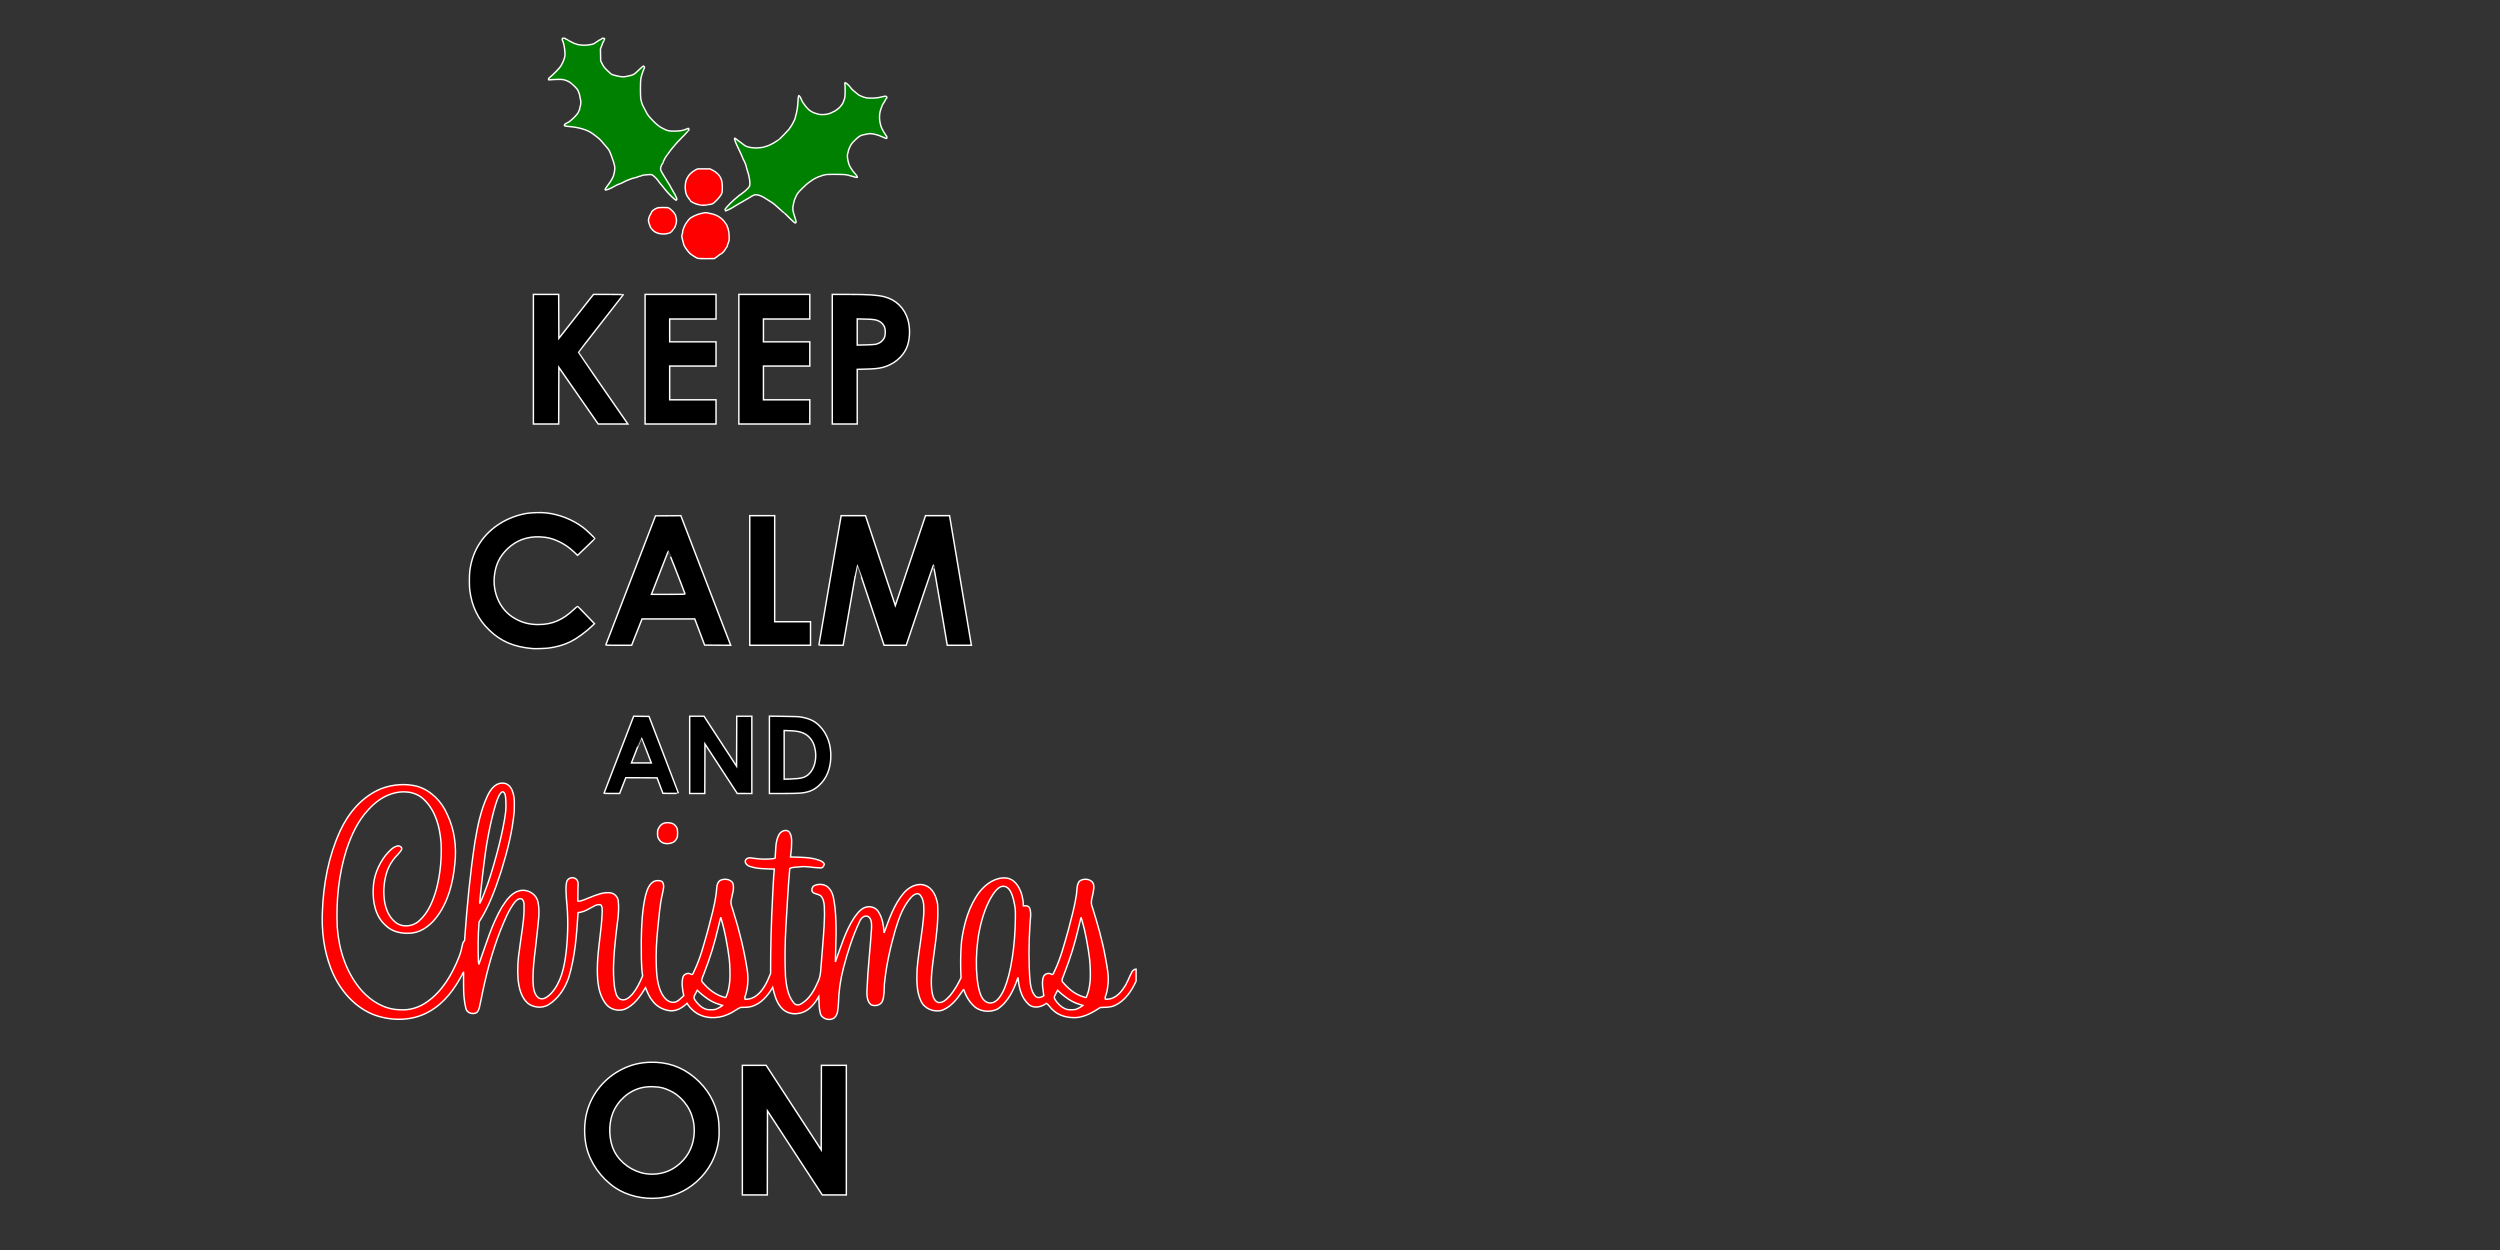 <?xml version="1.0" encoding="UTF-8"?> <svg xmlns="http://www.w3.org/2000/svg" xmlns:xlink="http://www.w3.org/1999/xlink" xmlns:scal="http://www.craftedge.com/namespaces/surecutsalot" version="1.1" x="0px" y="0px" width="1728px" height="864px" viewBox="0 0 1728 864" xml:space="preserve"><rect x="0" y="0" width="1728" height="864" fill="#333333" stroke="none"/> <g id="&lt;group&gt;"> <path id="&lt;Merge&gt;" style="fill-rule:evenodd;fill:#FF0000;stroke:#FFFFFF;" d="M 331.669 622.752 C 332.193 616.083 334.406 597.157 335.684 588.16 C 337.863 573.101 342.156 555.191 344.827 550.095 C 345.647 548.505 346.794 547.26 347.4 547.26 C 348.072 547.26 348.777 548.079 349.154 549.259 C 349.678 550.996 349.891 557.534 349.53 560.877 C 348.285 572.282 342.861 594.191 337.191 610.708 C 335.618 615.313 332.947 621.982 332.013 623.686 L 331.522 624.571 L 331.669 622.752 zM 748.476 688.921 C 743.987 687.496 739.726 684.595 736.006 680.466 C 733.499 677.68 733.516 678.45 735.761 672.633 C 740.054 661.523 742.856 652.428 745.445 641.318 C 746.871 635.223 747.329 633.535 747.379 634.436 C 747.379 634.665 747.837 636.239 748.362 637.959 C 749.886 642.81 752.114 654.493 753.114 662.686 C 753.655 667.225 753.835 675.009 753.474 678.368 C 753.065 682.252 752.376 685.513 751.524 687.61 C 751.115 688.577 750.787 689.413 750.787 689.446 C 750.787 689.593 750.066 689.429 748.476 688.921 zM 499.401 688.921 C 494.912 687.496 490.651 684.595 486.931 680.466 C 484.408 677.664 484.424 678.434 486.686 672.617 C 490.913 661.736 493.781 652.478 496.37 641.318 C 497.796 635.223 498.254 633.551 498.304 634.436 C 498.304 634.665 498.762 636.239 499.287 637.959 C 500.811 642.81 503.039 654.493 504.039 662.686 C 504.58 667.225 504.76 675.009 504.399 678.368 C 503.99 682.252 503.301 685.513 502.449 687.61 C 502.04 688.593 501.712 689.413 501.712 689.446 C 501.712 689.593 500.991 689.429 499.401 688.921 zM 683.307 693.165 C 681.685 692.838 679.981 691.527 678.867 689.724 C 674.409 682.498 673.508 659.999 676.999 642.957 C 678.998 633.125 682.209 624.506 686.06 618.639 C 688.928 614.264 691.337 612.396 693.86 612.609 C 697.351 612.888 699.628 616.689 701.169 624.817 C 701.824 628.226 701.873 628.799 701.84 634.157 C 701.709 653.461 698.76 672.699 694.335 683.088 C 691.14 690.593 687.437 693.985 683.307 693.165 zM 737.317 697.688 C 735.187 696.967 733.63 695.967 731.729 694.034 C 729.878 692.149 728.698 690.33 728.698 689.298 C 728.698 689.052 729.222 687.856 729.861 686.627 L 731.041 684.415 L 731.631 685.054 C 732.729 686.25 736.58 689.347 738.595 690.658 C 741.037 692.264 743.413 693.378 746.281 694.263 L 748.444 694.935 L 747.739 695.525 C 747.346 695.853 746.215 696.508 745.199 697 C 743.511 697.819 743.216 697.885 740.84 697.934 C 739.218 697.983 737.94 697.885 737.317 697.688 zM 488.242 697.688 C 486.112 696.967 484.555 695.967 482.654 694.034 C 480.803 692.149 479.623 690.33 479.623 689.298 C 479.623 689.052 480.147 687.856 480.786 686.627 L 481.966 684.415 L 482.556 685.054 C 483.654 686.25 487.505 689.347 489.52 690.658 C 491.962 692.264 494.338 693.378 497.206 694.263 L 499.369 694.935 L 498.664 695.525 C 498.271 695.853 497.14 696.508 496.124 697 C 494.436 697.819 494.141 697.885 491.765 697.934 C 490.143 697.983 488.865 697.885 488.242 697.688 zM 464.859 582.392 C 466.202 581.786 466.989 580.967 467.874 579.295 C 468.578 577.984 468.529 573.478 467.808 572.134 C 466.612 569.89 464.859 568.824 462.106 568.661 C 458.812 568.464 456.829 569.529 455.322 572.298 C 454.552 573.74 454.502 573.97 454.502 576.133 C 454.502 578.279 454.552 578.542 455.256 579.771 C 456.665 582.261 458.599 583.245 461.794 583.097 C 462.974 583.048 463.925 582.835 464.859 582.392 zM 319.986 672.6 C 314.545 683.268 307.139 693.444 296.455 699.31 C 284.623 706.012 269.81 705.93 257.373 700.998 C 243.706 695.164 233.76 682.793 228.598 669.093 C 223.846 656.689 222.207 643.268 222.83 630.044 C 223.535 611.003 227.09 591.831 235.054 574.445 C 240.773 561.877 250.408 550.521 263.387 545.179 C 271.35 542.114 280.396 541.377 288.671 543.589 C 297.995 546.473 305.369 554.077 309.138 562.925 C 314.168 573.413 315.676 585.309 314.414 596.813 C 313.152 610.2 309.744 624.014 301.174 634.698 C 296.618 640.417 290.031 645.136 282.428 645.038 C 276.692 645.3 270.744 643.793 266.582 639.663 C 259.421 633.42 257.52 623.342 257.963 614.264 C 258.159 605.842 261.502 597.616 266.664 591.012 C 269.007 588.406 271.563 585.178 275.234 584.637 C 276.529 584.736 278.052 585.637 277.61 587.145 C 276.102 590.012 273.284 591.962 271.514 594.682 C 267.237 600.401 265.681 607.71 265.32 614.707 C 265.074 622.67 266.549 631.519 272.842 637.041 C 277.512 641.335 285.115 640.712 289.654 636.517 C 296.078 630.929 299.339 622.621 301.633 614.608 C 304.386 604.154 305.352 593.224 304.861 582.425 C 304.009 571.626 301.092 560.189 292.915 552.52 C 287.065 546.817 277.905 546.195 270.482 548.751 C 264.173 550.816 258.815 554.961 254.423 559.861 C 247.279 567.546 242.821 577.345 239.528 587.194 C 234.022 604.481 232.285 622.834 233.104 640.909 C 234.235 656.722 239.462 672.748 250.064 684.775 C 256.684 692.133 265.926 697.721 276.037 697.917 C 282.821 698.54 289.589 696.475 295.111 692.559 C 305.68 685.201 312.399 673.616 317.085 661.883 C 318.429 658.77 319.117 655.476 319.822 652.183 C 320.035 650.872 321.608 650.315 321.198 648.856 C 322.804 626.521 324.901 604.203 328.244 582.065 C 330.129 571.086 332.259 559.943 337.077 549.8 C 339.027 545.867 342.189 541.295 347.072 541.311 C 350.645 541.049 353.25 543.868 354.266 547.03 C 355.954 551.455 355.511 556.371 355.413 561.024 C 354.135 575.199 350.464 589.062 346.27 602.63 C 342.353 614.592 338.027 626.62 331.145 637.238 C 330.407 646.316 330.293 655.46 330.686 664.554 C 330.735 664.849 330.915 667.651 331.227 665.865 C 335.913 652.773 339.797 639.221 346.81 627.128 C 349.842 622.507 353.25 617.197 358.936 615.723 C 364.409 614.231 370.571 617.722 371.816 623.31 C 373.406 630.487 371.898 637.877 371.259 645.087 C 370.194 656.23 368.195 667.357 368.408 678.581 C 368.653 682.465 368.916 687.184 372.259 689.757 C 375.29 691.658 378.649 688.921 380.763 686.856 C 387.924 679.138 390.087 668.323 391.3 658.196 C 392.709 645.89 392.824 633.453 391.48 621.13 C 391.3 617.378 390.89 613.543 391.595 609.823 C 392.185 606.661 396.642 605.514 398.657 608.054 C 400.312 610.069 399.247 612.855 399.46 615.215 C 399.395 617.771 399.395 620.311 399.395 622.867 C 402.295 623.015 404.933 621.261 407.621 620.376 C 412.324 618.541 417.354 616.296 422.5 617.214 C 425.203 617.935 427.104 620.147 427.366 622.933 C 428.218 631.028 426.367 639.106 425.629 647.152 C 424.45 658.77 423.237 670.552 424.761 682.186 C 425.351 685.169 425.695 688.921 428.579 690.642 C 431.709 692.133 434.708 689.822 436.707 687.577 C 440.066 683.809 442.213 679.171 444.163 674.567 C 443.015 666.57 443.327 658.442 443.245 650.396 C 443.409 639.942 443.802 629.356 446.162 619.131 C 447.178 615.444 448.439 611.085 452.094 609.168 C 453.847 608.463 455.895 608.463 457.616 609.299 C 459.648 611.757 458.32 615.247 457.813 618.033 C 456.01 625.768 455.518 633.764 454.65 641.646 C 453.798 650.233 453.29 658.836 453.618 667.471 C 453.847 673.96 454.371 680.777 457.354 686.66 C 459.107 689.888 462.057 693.362 466.153 692.756 C 468.857 692.215 470.66 689.904 472.61 688.167 C 471.692 683.94 470.873 679.368 472.118 675.14 C 473.003 673.026 475.936 672.076 477.804 673.501 C 479.279 673.878 479.213 671.912 479.869 671.093 C 484.162 662.211 486.554 652.609 489.242 643.154 C 491.438 634.6 493.994 626.079 495.059 617.296 C 495.518 614.33 494.993 610.413 497.812 608.513 C 500.532 607.169 504.58 607.562 506.415 610.184 C 507.906 614.133 505.972 618.361 505.366 622.294 C 504.743 625.047 506.382 627.718 506.972 630.356 C 511.249 643.793 514.526 657.557 516.656 671.486 C 517.312 677.385 516.902 683.563 514.838 689.167 C 515.1 689.642 514.412 691.232 515.591 690.691 C 521.064 690.806 525.292 686.676 528.029 682.35 C 529.962 679.401 531.306 676.123 532.633 672.879 C 532.617 655.591 533.043 638.303 533.961 621.032 C 534.305 614.264 534.551 607.48 535.19 600.729 C 529.405 600.45 523.391 600.762 517.885 598.713 C 516.099 598.074 514.1 595.797 515.673 594.01 C 517.328 592.077 520.13 593.306 522.293 593.404 C 526.341 594.01 530.47 593.945 534.534 593.519 C 534.96 593.158 536.206 593.47 535.829 592.454 C 536.271 587.177 535.829 581.442 538.565 576.674 C 539.893 574.429 543.465 572.855 545.53 575.068 C 547.906 578.492 547.07 582.917 547.004 586.833 C 546.857 588.668 546.595 590.504 546.382 592.339 C 553.149 592.585 560.195 592.306 566.619 594.748 C 567.848 595.289 569.224 595.911 569.765 597.239 C 569.47 598.713 568.503 600.221 566.783 599.893 C 562.063 599.844 557.426 598.5 552.69 599.189 C 550.429 599.5 547.938 599.205 545.874 600.336 C 544.694 613.592 544.071 626.898 543.235 640.171 C 542.58 651.855 542.351 663.588 542.94 675.271 C 543.612 681.383 544.448 688.036 548.446 692.952 C 549.692 694.853 552.1 695.033 553.87 693.772 C 559.556 690.494 562.85 684.382 565.406 678.565 C 567.651 673.911 567.258 668.618 567.848 663.62 C 568.569 653.199 569.765 642.777 569.896 632.322 C 569.683 628.291 570.29 623.85 568.127 620.213 C 566.734 617.656 563.145 618.476 561.441 616.329 C 560.769 614.461 561.556 612.413 563.538 611.839 C 566.93 610.676 570.994 611.265 573.272 614.248 C 576.238 617.689 576.418 622.589 577.106 626.882 C 578.45 639.516 577.68 652.232 577.401 664.899 C 581.252 654.428 584.316 643.465 590.56 634.092 C 592.837 630.946 595.639 627.226 599.785 626.767 C 602.8 626.472 605.897 627.75 607.339 630.52 C 610.027 634.764 610.748 639.925 611.092 644.841 C 614.55 635.288 617.892 625.341 624.513 617.443 C 628.085 613.215 633.984 609.889 639.588 612.036 C 644.897 613.904 647.191 619.836 648.076 624.948 C 648.715 635.665 647.339 646.333 645.881 656.918 C 644.783 666.111 642.996 675.402 644.045 684.677 C 644.602 687.676 645.209 691.74 648.486 692.919 C 652.042 693.411 654.762 690.199 656.941 687.856 C 659.891 684.169 662.267 680.072 664.25 675.796 C 663.857 667.504 663.857 659.163 664.578 650.888 C 666.216 638.762 669.575 626.407 677.031 616.493 C 681.456 610.971 688.141 606.104 695.564 606.907 C 701.021 607.431 704.298 612.576 705.921 617.312 C 706.773 620.18 707.412 623.129 707.33 626.128 C 709.001 625.948 711.033 625.981 711.754 627.832 C 713.065 631.601 712 635.747 711.869 639.631 C 711.082 652.527 710.919 665.521 711.984 678.417 C 712.492 682.137 713.213 686.398 716.13 689.019 C 717.883 689.904 719.948 689.364 721.472 688.266 C 721.013 683.94 719.8 679.401 721.209 675.124 C 722.094 673.026 725.027 672.076 726.879 673.501 C 728.403 673.829 728.305 671.863 728.993 671.011 C 733.27 662.064 735.695 652.379 738.415 642.875 C 740.496 634.764 742.84 626.652 744.019 618.344 C 744.511 615.313 744.069 611.823 745.986 609.217 C 748.411 607.054 752.868 607.316 755.047 609.676 C 756.932 612.167 755.736 615.641 755.293 618.443 C 754.621 621.212 753.72 624.096 754.982 626.849 C 758.603 638.483 762.028 650.2 764.126 662.211 C 765.273 668.52 766.666 674.911 765.715 681.351 C 765.42 684.005 764.945 686.693 763.913 689.167 C 764.158 689.642 763.47 691.215 764.65 690.675 C 769.746 690.822 773.859 687.233 776.497 683.202 C 779.168 679.696 780.381 675.419 782.495 671.601 C 783.118 670.683 784.084 669.831 785.264 669.847 L 785.264 678.122 C 782.167 685.021 777.53 691.822 770.434 695.033 C 767.288 696.492 763.831 696.148 760.504 696.393 C 755.49 699.671 750 702.866 743.905 703.358 C 738.137 703.636 732.074 702.26 727.797 698.147 C 726.043 696.803 725.158 694.673 723.241 693.526 C 719.866 696.098 714.524 697.36 711.066 694.247 C 705.74 689.577 704.233 682.285 703.643 675.55 C 700.874 683.809 696.99 692.493 689.469 697.475 C 684.782 699.72 678.703 699.441 674.409 696.459 C 670.509 693.346 667.871 689.036 666.265 684.349 C 666.101 683.022 665.299 685.316 665.004 685.365 C 661.562 690.593 657.286 695.902 651.304 698.261 C 645.651 699.949 638.851 697.295 636.491 691.723 C 633.328 684.939 633.64 677.156 633.886 669.847 C 635 656.918 637.654 644.153 638.556 631.191 C 638.523 626.898 638.933 621.868 635.836 618.459 C 633.935 616.64 631.264 618.656 629.838 620.163 C 624.201 626.374 621.35 634.551 618.941 642.449 C 615.385 654.837 612.485 667.504 611.289 680.351 C 611.026 684.349 611.371 688.561 609.781 692.33 C 608.273 694.984 604.865 695.64 602.178 694.542 C 598.966 692.035 599.13 687.414 599.277 683.727 C 599.834 669.7 601.522 655.755 602.391 641.761 L 602.423 640.45 L 602.423 639.794 C 602.407 637.418 602.129 634.387 599.638 633.305 C 596.983 632.666 595.017 634.829 594.116 637.058 C 589.363 647.086 585.988 657.738 583.153 668.454 C 580.924 676.73 579.712 685.251 579.515 693.821 C 579.138 697.131 579.368 701.26 576.598 703.603 C 573.387 705.881 567.815 704.324 566.963 700.244 C 565.98 696.508 566.193 692.608 565.963 688.79 C 562.899 694.116 558.508 699.589 552.002 700.441 C 547.496 701.391 542.662 699.835 539.761 696.213 C 536.468 692.346 535.272 687.283 534.075 682.481 C 530.782 688.151 526.095 693.722 519.573 695.64 C 517.066 696.41 514.444 696.23 511.855 696.311 C 508.873 697.721 506.267 699.949 503.138 701.145 C 495.665 704.57 485.948 704.275 479.508 698.819 C 477.722 697.278 476.083 695.541 474.887 693.493 C 471.512 696.656 467.153 699.392 462.319 698.507 C 457.927 697.803 453.88 695.574 451.176 692.002 C 448.849 689.298 447.489 685.939 446.194 682.662 C 442.524 688.675 438.198 695.164 431.316 697.753 C 426.662 699.13 421.303 697.524 418.452 693.509 C 413.618 686.955 412.913 678.417 412.864 670.535 C 412.832 656.918 415.879 643.514 416.256 629.93 C 416.207 628.389 416.371 626.767 415.339 625.489 C 412.504 624.588 409.866 626.849 407.424 627.996 C 404.999 629.422 402.377 630.552 399.558 630.815 C 398.575 645.841 397.592 661.064 393.135 675.533 C 390.595 683.153 385.81 690.429 378.83 694.64 C 374.536 697.065 368.653 696.475 364.803 693.444 C 360.051 689.265 358.658 682.58 358.051 676.566 C 357.609 669.667 357.969 662.768 359.1 655.951 C 360.149 647.119 361.951 638.336 362.23 629.438 C 362.001 626.931 362.82 623.949 361.165 621.802 C 359.559 620.196 357.167 621.999 356.019 623.31 C 351.398 629.16 348.727 636.271 345.909 643.104 C 339.715 658.934 335.52 675.451 332.275 692.117 C 331.522 694.722 331.554 697.95 329.457 699.917 C 326.786 701.44 322.46 700.162 321.968 696.819 C 319.953 688.61 320.494 680.072 320.428 671.699 L 319.986 672.6 z"></path> <path id="Keep Calm - Christmas 2.jpg (19)" style="fill-rule:evenodd;fill:#FF0000;stroke:#FFFFFF;" d="M 461.451 161.374 C 461.942 161.177 462.516 161.013 462.729 161.013 C 463.237 161.013 464.728 159.637 465.318 158.621 C 465.58 158.195 465.842 157.867 465.908 157.867 C 466.137 157.867 466.793 156.376 467.219 154.917 C 467.71 153.23 467.727 151.673 467.251 150.329 C 467.055 149.772 466.891 149.051 466.891 148.723 C 466.891 148.412 466.776 148.15 466.645 148.15 C 466.514 148.15 466.399 148.019 466.399 147.838 C 466.399 147.396 463.745 144.676 462.63 144.004 C 461.729 143.463 461.434 143.414 458.386 143.414 C 455.551 143.431 454.929 143.496 453.733 143.971 C 452.34 144.545 450.373 146.085 450.373 146.642 C 450.373 146.806 450.078 147.412 449.718 147.97 C 448.866 149.264 448.227 151.149 448.21 152.361 C 448.194 152.869 448.456 153.967 448.767 154.786 C 449.095 155.606 449.439 156.54 449.538 156.867 C 449.718 157.523 451.34 159.342 452.389 160.096 C 452.766 160.358 453.749 160.849 454.585 161.144 C 456.436 161.833 460.074 161.964 461.451 161.374 z"></path> <path id="Keep Calm - Christmas 2.jpg (18)" style="fill-rule:evenodd;fill:#FF0000;stroke:#FFFFFF;" d="M 495.059 177.825 C 495.78 177.334 496.648 176.662 496.992 176.351 C 497.336 176.023 497.861 175.679 498.139 175.597 C 499.008 175.318 500.745 173.483 501.433 172.123 C 501.794 171.418 502.187 170.845 502.318 170.845 C 502.449 170.845 502.564 170.632 502.564 170.386 C 502.564 170.14 502.908 169.091 503.318 168.059 C 504.071 166.207 504.071 166.126 503.957 162.979 C 503.875 160.947 503.694 159.489 503.465 158.948 C 503.268 158.473 503.17 157.949 503.236 157.768 C 503.301 157.572 503.236 157.49 503.105 157.572 C 502.973 157.654 502.793 157.293 502.695 156.703 C 502.613 156.146 502.449 155.622 502.351 155.556 C 502.252 155.491 501.662 154.655 501.023 153.705 C 499.172 150.87 495.567 148.543 491.88 147.789 C 491.142 147.642 490.044 147.396 489.455 147.248 C 487.996 146.888 487.57 146.921 484.735 147.51 C 481.704 148.166 477.656 150.083 476.411 151.443 C 474.576 153.475 473.068 155.933 472.56 157.736 C 472.478 158.063 472.281 158.473 472.15 158.653 C 472.019 158.817 471.855 159.718 471.79 160.652 C 471.724 161.586 471.56 162.34 471.446 162.34 C 471.02 162.34 471.315 164.405 472.101 166.994 C 472.298 167.617 472.462 168.272 472.462 168.452 C 472.462 169.518 474.952 173.303 476.87 175.154 C 477.918 176.154 481.31 178.284 482.294 178.563 C 482.884 178.727 485.292 178.809 488.504 178.776 L 493.764 178.727 L 495.059 177.825 z"></path> <path id="Keep Calm - Christmas 2.jpg (22)" style="fill-rule:evenodd;fill:#FF0000;stroke:#FFFFFF;" d="M 488.963 141.595 C 489.045 141.464 489.635 141.349 490.258 141.349 C 490.88 141.349 491.831 141.136 492.372 140.907 C 493.732 140.284 497.386 136.499 498.353 134.696 C 499.123 133.304 499.156 133.058 499.254 130.223 C 499.336 127.339 498.943 124.504 498.304 123.39 C 498.189 123.193 497.894 122.652 497.665 122.194 C 496.927 120.702 494.699 118.72 492.617 117.687 L 490.667 116.704 L 486.423 116.72 L 482.179 116.737 L 480.59 117.54 C 478.951 118.376 476.673 120.326 475.887 121.571 C 474.183 124.275 473.92 125.11 473.642 128.601 C 473.494 130.6 474.068 134.123 474.707 135.041 C 474.953 135.368 475.281 135.925 475.444 136.253 C 475.625 136.581 476.083 137.236 476.477 137.679 C 476.87 138.138 477.198 138.596 477.198 138.711 C 477.198 139.367 480.983 141.153 482.982 141.448 C 483.425 141.513 483.851 141.628 483.933 141.694 C 484.178 141.939 488.816 141.841 488.963 141.595 z"></path> </g> <g id="&lt;group&gt;"> <path id="Keep Calm - Christmas 2.jpg (21)" style="fill-rule:evenodd;fill:#008000;stroke:#FFFFFF;" d="M 467.744 137.071 C 467.613 136.678 467.302 135.957 467.023 135.498 C 466.761 135.039 466.531 134.498 466.531 134.318 C 466.531 134.121 466.433 133.957 466.302 133.957 C 466.187 133.957 466.007 133.712 465.909 133.417 C 465.81 133.122 465.335 132.27 464.844 131.532 C 464.352 130.795 463.811 129.812 463.615 129.353 C 463.434 128.878 462.664 127.567 461.91 126.436 C 461.157 125.305 460.288 123.88 459.977 123.273 C 459.682 122.683 458.83 121.274 458.092 120.16 C 456.257 117.374 456.175 116.326 457.519 113.622 C 457.732 113.196 457.978 112.835 458.06 112.835 C 458.142 112.835 458.289 112.491 458.371 112.065 C 458.518 111.311 460.55 107.624 460.96 107.378 C 461.058 107.313 461.73 106.412 462.418 105.379 C 463.107 104.347 464.139 103.003 464.696 102.397 C 465.27 101.807 466.089 100.824 466.548 100.218 C 466.99 99.611 467.695 98.792 468.105 98.382 C 471.513 94.99 475.757 90.5 475.757 90.271 C 475.757 90.124 475.855 90.058 475.97 90.124 C 476.199 90.271 476.216 88.927 475.986 88.698 C 475.904 88.632 475.298 88.813 474.643 89.124 C 472.414 90.189 469.891 90.632 466.056 90.632 C 462.123 90.632 461.402 90.451 458.043 88.714 C 455.634 87.485 454.061 86.256 451.341 83.471 C 448.637 80.701 447.277 78.931 446.491 77.145 C 445.999 76.064 445.294 74.687 444.426 73.147 C 444.065 72.475 443.738 71.738 443.738 71.492 C 443.721 71.246 443.558 70.689 443.361 70.279 C 443.181 69.853 442.951 68.739 442.853 67.805 C 442.591 65.183 442.623 56.334 442.918 54.581 C 443.197 52.811 444.475 48.846 445.163 47.519 C 445.589 46.716 445.589 46.584 445.262 46.109 C 445.065 45.831 444.803 45.601 444.672 45.601 C 444.557 45.601 443.295 46.716 441.886 48.076 C 438.068 51.763 438.019 51.795 432.824 52.861 C 431.022 53.221 429.858 53.188 427.204 52.648 C 424.647 52.123 423.091 51.632 422.288 51.074 C 422.009 50.861 420.78 49.731 419.568 48.535 C 417.782 46.781 417.175 45.978 416.29 44.225 L 415.192 42.078 L 415.111 37.965 L 415.029 33.852 L 416.061 31.116 C 416.618 29.592 417.175 28.363 417.29 28.363 C 417.405 28.363 417.503 28.101 417.503 27.773 C 417.503 27.445 417.618 27.15 417.782 27.085 C 417.945 27.035 417.995 26.872 417.896 26.708 C 417.667 26.347 416.045 26.314 416.045 26.675 C 416.045 26.806 415.569 27.117 414.979 27.363 C 414.406 27.625 413.341 28.264 412.62 28.822 C 411.899 29.362 410.916 30.001 410.457 30.231 C 409.441 30.722 406.049 31.263 403.968 31.263 C 402.165 31.279 398.773 30.804 398.445 30.509 C 398.331 30.395 398.036 30.296 397.79 30.296 C 397.282 30.296 392.169 27.691 392.055 27.363 C 392.006 27.248 391.76 27.15 391.498 27.15 C 391.235 27.15 390.957 26.986 390.875 26.773 C 390.793 26.527 390.4 26.413 389.679 26.413 C 388.614 26.413 388.614 26.429 388.614 27.248 C 388.614 27.707 388.712 28.15 388.843 28.232 C 389.4 28.576 390.318 33.066 390.482 36.245 C 390.58 38.424 390.531 38.867 389.924 40.734 C 389.548 41.865 389.007 43.193 388.728 43.651 C 388.433 44.127 387.958 45.011 387.647 45.618 C 387.09 46.748 382.256 51.746 380.174 53.336 C 379.437 53.909 379.142 54.303 379.142 54.745 C 379.142 55.319 379.191 55.351 380.043 55.187 C 380.551 55.089 382.649 54.974 384.714 54.909 C 389.154 54.761 389.892 54.892 393.103 56.416 C 394.775 57.203 398.724 60.988 399.494 62.512 C 400.166 63.856 400.723 65.708 400.854 66.969 C 400.92 67.576 401.084 68.379 401.215 68.739 C 401.592 69.722 401.526 72.082 401.116 73.262 C 400.903 73.835 400.74 74.589 400.74 74.933 C 400.74 75.294 400.527 75.933 400.264 76.375 C 399.986 76.801 399.773 77.26 399.773 77.391 C 399.773 77.899 398.249 79.816 396.463 81.537 C 394.25 83.667 393.185 84.47 392.006 84.929 C 391.022 85.29 390.072 86.092 390.072 86.535 C 390.072 87.043 390.564 87.207 392.858 87.387 C 397.102 87.731 400.625 88.403 403.902 89.517 C 406.458 90.386 408.228 91.32 410.178 92.794 C 410.883 93.335 411.817 94.056 412.259 94.384 C 414.242 95.908 414.783 96.4 416.045 97.924 C 416.782 98.825 418.027 100.283 418.847 101.168 C 419.65 102.036 420.551 103.184 420.862 103.692 C 421.632 104.953 423.189 108.968 424.221 112.36 C 425.254 115.768 425.205 117.407 424.008 121.586 C 423.615 122.929 421.632 126.207 419.945 128.304 C 419.158 129.271 418.224 130.762 418.224 131.073 C 418.224 131.893 421.567 130.664 425.106 128.533 C 425.876 128.058 427.138 127.485 427.892 127.255 C 428.646 127.01 429.711 126.583 430.235 126.289 C 430.776 126.01 431.546 125.6 431.939 125.387 C 433.168 124.715 437.675 123.044 438.216 123.028 C 438.773 123.011 441.198 122.241 441.46 121.979 C 441.542 121.897 441.821 121.815 442.083 121.815 C 442.345 121.815 442.886 121.668 443.312 121.471 C 444.213 121.061 445.524 120.865 448.277 120.701 C 449.997 120.586 450.391 120.635 451.063 121.061 C 452.128 121.717 454.635 124.289 455.126 125.207 C 455.339 125.617 455.815 126.256 456.175 126.616 C 456.552 126.993 457.47 128.107 458.223 129.107 C 460.386 131.991 463.713 135.596 465.941 137.431 C 467.203 138.48 467.4 138.562 467.662 138.218 C 467.859 137.939 467.875 137.579 467.744 137.071 z"></path> <path id="Keep Calm - Christmas 2.jpg (20)" style="fill-rule:evenodd;fill:#008000;stroke:#FFFFFF;" d="M 550.218 153.738 C 550.398 153.459 550.218 152.64 549.579 150.722 C 547.727 145.118 547.629 144.07 548.677 139.957 C 548.792 139.481 548.989 138.728 549.103 138.252 C 549.235 137.794 549.792 136.483 550.365 135.336 C 551.283 133.549 551.824 132.861 554.724 130.01 C 556.543 128.207 558.509 126.454 559.083 126.11 C 559.673 125.782 560.41 125.274 560.722 124.996 C 561.803 123.963 565.982 121.899 567.489 121.653 C 567.62 121.62 567.948 121.489 568.227 121.341 C 568.489 121.194 569.161 121.03 569.701 120.965 C 570.242 120.899 570.816 120.768 570.979 120.686 C 571.422 120.407 583.958 120.489 584.711 120.768 C 585.072 120.915 585.678 121.014 586.055 121.014 C 586.448 121.014 586.825 121.128 586.907 121.26 C 586.989 121.391 587.333 121.505 587.677 121.505 C 588.021 121.505 588.644 121.669 589.054 121.849 C 589.922 122.243 592.38 122.783 592.56 122.62 C 592.839 122.341 592.167 121.26 590.905 119.932 C 589.414 118.376 587.202 114.951 586.776 113.509 C 585.76 110.231 585.432 107.397 585.908 106.2 C 586.137 105.676 586.301 104.988 586.301 104.676 C 586.301 104.021 587.382 101.432 588.3 99.891 C 589.07 98.597 592.2 95.5 593.97 94.287 C 594.871 93.665 595.69 93.353 597.001 93.124 C 598.001 92.944 599.197 92.714 599.656 92.583 C 601.491 92.124 603.507 92.386 607.308 93.55 C 607.702 93.681 608.849 94.156 609.848 94.632 C 610.848 95.107 611.979 95.549 612.339 95.631 C 612.962 95.778 613.011 95.729 613.011 95.041 C 613.011 94.632 612.896 94.156 612.749 94.009 C 611.815 92.927 609.684 89.322 609.209 88.011 C 607.685 83.882 607.521 79.408 608.734 75.771 C 609.078 74.706 609.471 73.722 609.602 73.558 C 609.734 73.394 609.783 73.198 609.701 73.116 C 609.619 73.034 609.815 72.608 610.143 72.165 C 610.93 71.1 612.126 69.052 612.306 68.462 C 612.388 68.2 612.568 68.003 612.732 68.036 C 612.896 68.069 613.011 67.807 613.011 67.397 C 613.011 66.463 612.192 66.25 610.504 66.742 C 606.637 67.872 601.508 68.184 598.214 67.495 C 596.542 67.135 593.298 65.709 592.97 65.168 C 592.872 65.021 591.921 64.251 590.856 63.448 C 589.709 62.596 588.611 61.547 588.218 60.924 C 587.333 59.515 584.859 57.172 584.269 57.172 C 583.876 57.172 583.843 57.303 583.99 58.09 C 584.089 58.581 584.171 60.777 584.154 62.973 C 584.138 66.594 583.99 67.79 583.4 69.183 C 583.286 69.462 583.007 70.183 582.778 70.805 C 582.565 71.428 582.024 72.313 581.582 72.772 C 581.139 73.231 580.746 73.706 580.697 73.837 C 580.516 74.23 577.927 76.295 576.961 76.803 C 573.323 78.687 572.307 78.999 569.144 79.195 C 567.735 79.277 566.686 79.195 565.506 78.9 C 563.933 78.507 561.557 77.622 561.295 77.327 C 561.229 77.262 560.853 77.032 560.459 76.836 C 558.46 75.836 554.888 71.412 553.888 68.708 C 553.282 67.086 552.332 65.808 551.987 66.152 C 551.84 66.299 551.643 68.02 551.561 70.101 C 551.463 72.133 551.201 74.673 550.988 75.738 C 550.759 76.819 550.496 78.13 550.382 78.655 C 550.283 79.195 550.07 79.933 549.923 80.31 C 549.775 80.686 549.644 81.227 549.644 81.506 C 549.644 81.932 548.809 83.751 547.661 85.816 C 547.153 86.717 545.99 88.487 545.154 89.584 C 544.433 90.551 538.567 96.499 538.338 96.499 C 538.272 96.499 537.649 96.926 536.945 97.433 C 535.224 98.712 531.177 100.809 530.062 101.006 C 529.554 101.104 529.03 101.268 528.899 101.366 C 528.293 101.842 523.737 102.382 521.607 102.251 C 517.625 101.989 515.56 101.383 513.954 99.974 C 513.496 99.564 512.709 98.974 512.234 98.662 C 511.742 98.335 510.726 97.581 509.956 96.991 C 509.186 96.385 508.416 95.795 508.236 95.664 C 507.138 94.861 507.793 97.221 509.858 101.53 C 512.201 106.397 512.643 107.364 513.119 108.642 C 513.348 109.232 513.627 109.887 513.741 110.1 C 514.79 111.886 515.888 114.705 515.904 115.672 C 515.904 115.868 516.167 116.753 516.478 117.622 C 518.051 121.981 518.756 126.896 518.067 128.715 C 517.74 129.6 514.905 132.337 513.086 133.533 C 510.136 135.483 505.286 139.793 502.386 143.07 C 501.173 144.43 501.058 144.659 501.288 145.167 L 501.55 145.741 L 502.762 145.282 C 503.434 145.036 504.565 144.479 505.27 144.07 C 505.974 143.66 506.728 143.217 506.925 143.103 C 507.121 142.988 508.547 142.136 510.071 141.202 C 511.611 140.268 513.135 139.399 513.479 139.252 C 513.807 139.121 515.003 138.416 516.15 137.679 C 517.281 136.958 518.969 135.958 519.886 135.467 C 521.41 134.647 521.722 134.565 523.049 134.664 C 524.819 134.778 527.195 135.827 530.111 137.794 C 531.177 138.515 532.422 139.301 532.881 139.547 C 534.093 140.202 536.568 142.234 539.255 144.774 C 540.566 146.003 541.713 147.003 541.828 147.003 C 541.992 147.003 543.909 148.838 546.252 151.247 C 547.399 152.443 549.562 154.246 549.759 154.196 C 549.874 154.164 550.087 153.951 550.218 153.738 z"></path> </g> <g id="&lt;group&gt;"> <path id="&lt;Merge&gt;" style="fill-rule:evenodd;fill:#000000;stroke:#FFFFFF;" d="M 446.276 811.246 C 437.116 809.821 428.612 803.725 424.548 795.647 C 420.91 788.453 420.435 777.671 423.384 769.821 C 426.76 760.842 434.609 753.861 443.622 751.813 C 448.063 750.797 453.929 750.895 458.255 752.026 C 461.073 752.779 465.318 754.828 467.579 756.548 C 475.51 762.579 479.869 771.329 479.869 781.276 C 479.869 792.238 475.035 801.3 466.055 807.199 C 460.5 810.853 453.273 812.328 446.276 811.246 zM 530.421 796.908 L 530.487 767.871 L 549.413 796.908 L 568.356 825.929 L 576.664 825.945 L 584.988 825.945 L 584.988 781.161 L 584.988 736.36 L 576.369 736.36 L 567.75 736.36 L 567.684 765.561 L 567.619 794.745 L 548.594 765.561 L 529.569 736.36 L 521.343 736.36 L 513.117 736.36 L 513.117 781.161 L 513.117 825.945 L 521.736 825.945 L 530.356 825.945 L 530.421 796.908 zM 455.109 828.108 C 465.252 827.191 473.789 823.536 481.311 816.916 C 490.274 809.034 495.583 798.776 496.894 786.831 C 497.238 783.684 497.025 776.114 496.517 773.148 C 494.6 761.923 488.996 752.239 480.131 744.816 C 471.118 737.278 461.073 733.853 449.16 734.246 C 442.196 734.492 436.477 735.885 430.463 738.802 C 417.993 744.881 408.981 755.827 405.572 769.035 C 403.688 776.343 403.606 785.257 405.359 792.762 C 407.932 803.774 415.371 814.311 425.269 820.98 C 433.364 826.42 444.474 829.091 455.109 828.108 z"></path> <path id="&lt;Merge&gt;" style="fill-rule:evenodd;fill:#000000;stroke:#FFFFFF;" d="M 592.51 229.476 L 592.51 220.431 L 598.032 220.562 C 604.029 220.693 605.734 220.971 607.847 222.119 C 609.47 223.003 610.797 224.511 611.436 226.215 C 612.157 228.149 612.075 231.688 611.256 233.376 C 610.109 235.752 608.142 237.276 605.34 237.981 C 604.767 238.128 601.637 238.308 598.392 238.39 L 592.51 238.521 L 592.51 229.476 zM 450.766 409.547 C 451.045 408.843 453.618 402.206 456.485 394.8 C 459.353 387.393 461.778 381.182 461.876 381.019 C 461.991 380.806 471.168 404.091 473.445 410.4 C 473.593 410.793 472.954 410.826 461.926 410.826 L 450.258 410.826 L 450.766 409.547 zM 542.006 521.762 L 542.006 504.933 L 546.087 505.081 C 552.625 505.294 556.312 506.523 559.212 509.423 C 561.654 511.881 563.079 515.027 563.637 519.206 C 564.44 525.269 562.801 531.299 559.409 534.724 C 556.738 537.428 554.149 538.182 546.562 538.444 L 542.006 538.591 L 542.006 521.762 zM 437.231 525.335 C 437.657 524.237 439.197 520.255 440.656 516.502 C 442.114 512.733 443.327 509.669 443.36 509.702 C 443.392 509.718 444.933 513.7 446.801 518.551 L 450.193 527.35 L 443.31 527.35 L 436.444 527.35 L 437.231 525.335 zM 592.51 274.178 L 592.51 255.285 L 598.147 255.137 C 604.242 254.99 607.11 254.711 610.027 253.974 C 617.319 252.139 623.66 247.059 626.544 240.701 C 628.953 235.392 629.363 227.297 627.56 221.037 C 625.217 212.942 619.187 207.076 611.19 205.109 C 606.192 203.88 600.441 203.503 586.381 203.503 L 575.271 203.503 L 575.271 248.288 L 575.271 293.072 L 583.89 293.072 L 592.51 293.072 L 592.51 274.178 zM 559.737 284.699 L 559.737 276.325 L 543.711 276.325 L 527.685 276.325 L 527.685 264.674 L 527.685 253.024 L 543.711 253.024 L 559.737 253.024 L 559.737 244.65 L 559.737 236.276 L 543.711 236.276 L 527.685 236.276 L 527.685 228.378 L 527.685 220.496 L 543.711 220.496 L 559.737 220.496 L 559.737 211.992 L 559.737 203.503 L 535.222 203.503 L 510.692 203.503 L 510.692 248.288 L 510.692 293.072 L 535.222 293.072 L 559.737 293.072 L 559.737 284.699 zM 494.912 284.699 L 494.912 276.325 L 478.902 276.325 L 462.876 276.325 L 462.876 264.674 L 462.876 253.024 L 478.902 253.024 L 494.912 253.024 L 494.912 244.65 L 494.912 236.276 L 478.902 236.276 L 462.876 236.276 L 462.876 228.378 L 462.876 220.496 L 478.902 220.496 L 494.912 220.496 L 494.912 211.992 L 494.912 203.503 L 470.397 203.503 L 445.883 203.503 L 445.883 248.288 L 445.883 293.072 L 470.397 293.072 L 494.912 293.072 L 494.912 284.699 zM 386.22 273.507 L 386.285 253.941 L 399.87 273.507 L 413.471 293.072 L 423.729 293.072 L 433.987 293.072 L 432.512 290.958 C 416.682 268.148 399.87 243.732 399.87 243.536 C 399.87 243.405 406.818 234.441 415.289 223.61 C 423.761 212.795 430.742 203.848 430.791 203.716 C 430.84 203.585 426.629 203.503 420.55 203.503 L 410.226 203.503 L 398.248 218.694 L 386.285 233.868 L 386.22 218.694 L 386.154 203.503 L 377.42 203.503 L 368.686 203.503 L 368.686 248.288 L 368.686 293.072 L 377.42 293.072 L 386.154 293.072 L 386.22 273.507 zM 582.874 445.467 C 582.94 445.172 585.103 432.669 587.692 417.675 C 590.281 402.698 592.444 390.424 592.526 390.424 C 592.592 390.424 596.803 402.927 601.866 418.216 L 611.076 446.024 L 618.728 446.024 L 626.381 446.024 L 627.986 441.223 C 637.425 413.12 645.012 390.752 645.143 390.605 C 645.241 390.506 647.454 402.944 650.043 418.232 L 654.762 446.024 L 663.103 446.024 L 671.443 446.024 L 671.312 445.352 C 671.23 444.992 667.888 425.131 663.873 401.223 C 659.875 377.332 656.532 357.471 656.45 357.111 L 656.319 356.439 L 648.027 356.439 L 639.719 356.439 L 629.281 387.508 L 618.843 418.576 L 608.536 387.508 L 598.245 356.439 L 589.822 356.439 L 581.383 356.439 L 581.137 357.963 C 580.99 358.798 577.532 378.806 573.452 402.419 C 569.388 426.049 566.045 445.516 566.045 445.696 C 566.045 445.958 567.569 446.024 574.403 446.024 L 582.743 446.024 L 582.874 445.467 zM 560.228 437.88 L 560.228 429.752 L 547.84 429.752 L 535.452 429.752 L 535.452 393.095 L 535.452 356.439 L 526.832 356.439 L 518.23 356.439 L 518.23 401.223 L 518.23 446.024 L 539.221 446.024 L 560.228 446.024 L 560.228 437.88 zM 440.181 436.913 L 443.786 427.818 L 462.007 427.818 L 480.229 427.818 L 483.638 436.864 L 487.046 445.893 L 496.042 445.958 L 505.055 446.024 L 488.078 401.895 C 478.754 377.627 471.004 357.471 470.856 357.111 L 470.578 356.439 L 461.827 356.504 L 453.093 356.553 L 436.018 400.863 C 426.629 425.229 418.878 445.368 418.796 445.598 C 418.665 445.991 419.189 446.024 427.612 446.024 L 436.576 446.024 L 440.181 436.913 zM 379.124 447.957 C 384.581 447.269 389.972 445.713 394.249 443.582 C 398.854 441.288 404.933 436.847 409.39 432.554 L 410.914 431.096 L 405.195 425.147 C 402.066 421.87 399.395 419.15 399.263 419.117 C 399.132 419.068 398.018 419.986 396.773 421.149 C 388.825 428.638 381.681 431.686 372.078 431.686 C 365.196 431.702 359.706 430.08 354.119 426.409 C 345.401 420.674 340.485 409.449 341.714 398.077 C 342.566 390.261 345.352 384.525 350.858 379.249 C 356.97 373.415 364.54 370.662 373.389 371.088 C 378.682 371.351 382.189 372.268 387.006 374.661 C 390.579 376.43 393.741 378.675 396.838 381.608 L 399.198 383.853 L 405.179 378.135 C 408.473 374.988 411.16 372.35 411.16 372.235 C 411.16 371.875 404.933 365.976 403.098 364.616 C 395.609 359.044 386.58 355.488 377.306 354.489 C 373.995 354.128 366.982 354.325 363.951 354.866 C 350.497 357.258 338.912 364.534 331.899 375.005 C 328.031 380.773 325.688 387.213 324.721 394.669 C 324.361 397.503 324.344 405.238 324.721 408.024 C 325.459 413.66 326.802 418.38 328.982 422.902 C 331.358 427.851 334.029 431.505 338.256 435.602 C 346.253 443.369 355.266 447.187 368.195 448.302 C 369.948 448.449 376.863 448.236 379.124 447.957 zM 553.313 548.194 C 559.13 547.62 562.571 546.162 566.308 542.704 C 571.158 538.214 573.895 531.725 574.239 523.942 C 574.616 515.044 571.945 507.375 566.537 501.853 C 563.194 498.444 559.819 496.789 554.182 495.724 C 551.969 495.314 550.183 495.233 541.711 495.134 L 531.814 495.003 L 531.814 521.73 L 531.814 548.472 L 541.236 548.472 C 546.431 548.472 551.855 548.341 553.313 548.194 zM 487.21 531.348 L 487.275 514.225 L 498.435 531.332 L 509.61 548.456 L 514.641 548.456 L 519.672 548.472 L 519.672 521.762 L 519.672 495.052 L 514.461 495.052 L 509.25 495.052 L 509.184 512.324 L 509.119 529.595 L 497.861 512.324 L 486.604 495.052 L 481.655 495.052 L 476.706 495.052 L 476.706 521.762 L 476.706 548.472 L 481.933 548.472 L 487.144 548.472 L 487.21 531.348 zM 430.414 542.999 L 432.561 537.543 L 443.36 537.592 L 454.175 537.657 L 456.19 542.999 L 458.206 548.341 L 463.581 548.407 C 466.53 548.44 468.939 548.39 468.939 548.292 C 468.939 548.177 464.367 536.199 458.763 521.648 L 448.587 495.183 L 443.294 495.118 L 437.985 495.052 L 427.792 521.533 C 422.188 536.084 417.567 548.112 417.518 548.243 C 417.469 548.374 419.534 548.472 422.86 548.456 L 428.284 548.456 L 430.414 542.999 z"></path> </g> </svg> 
